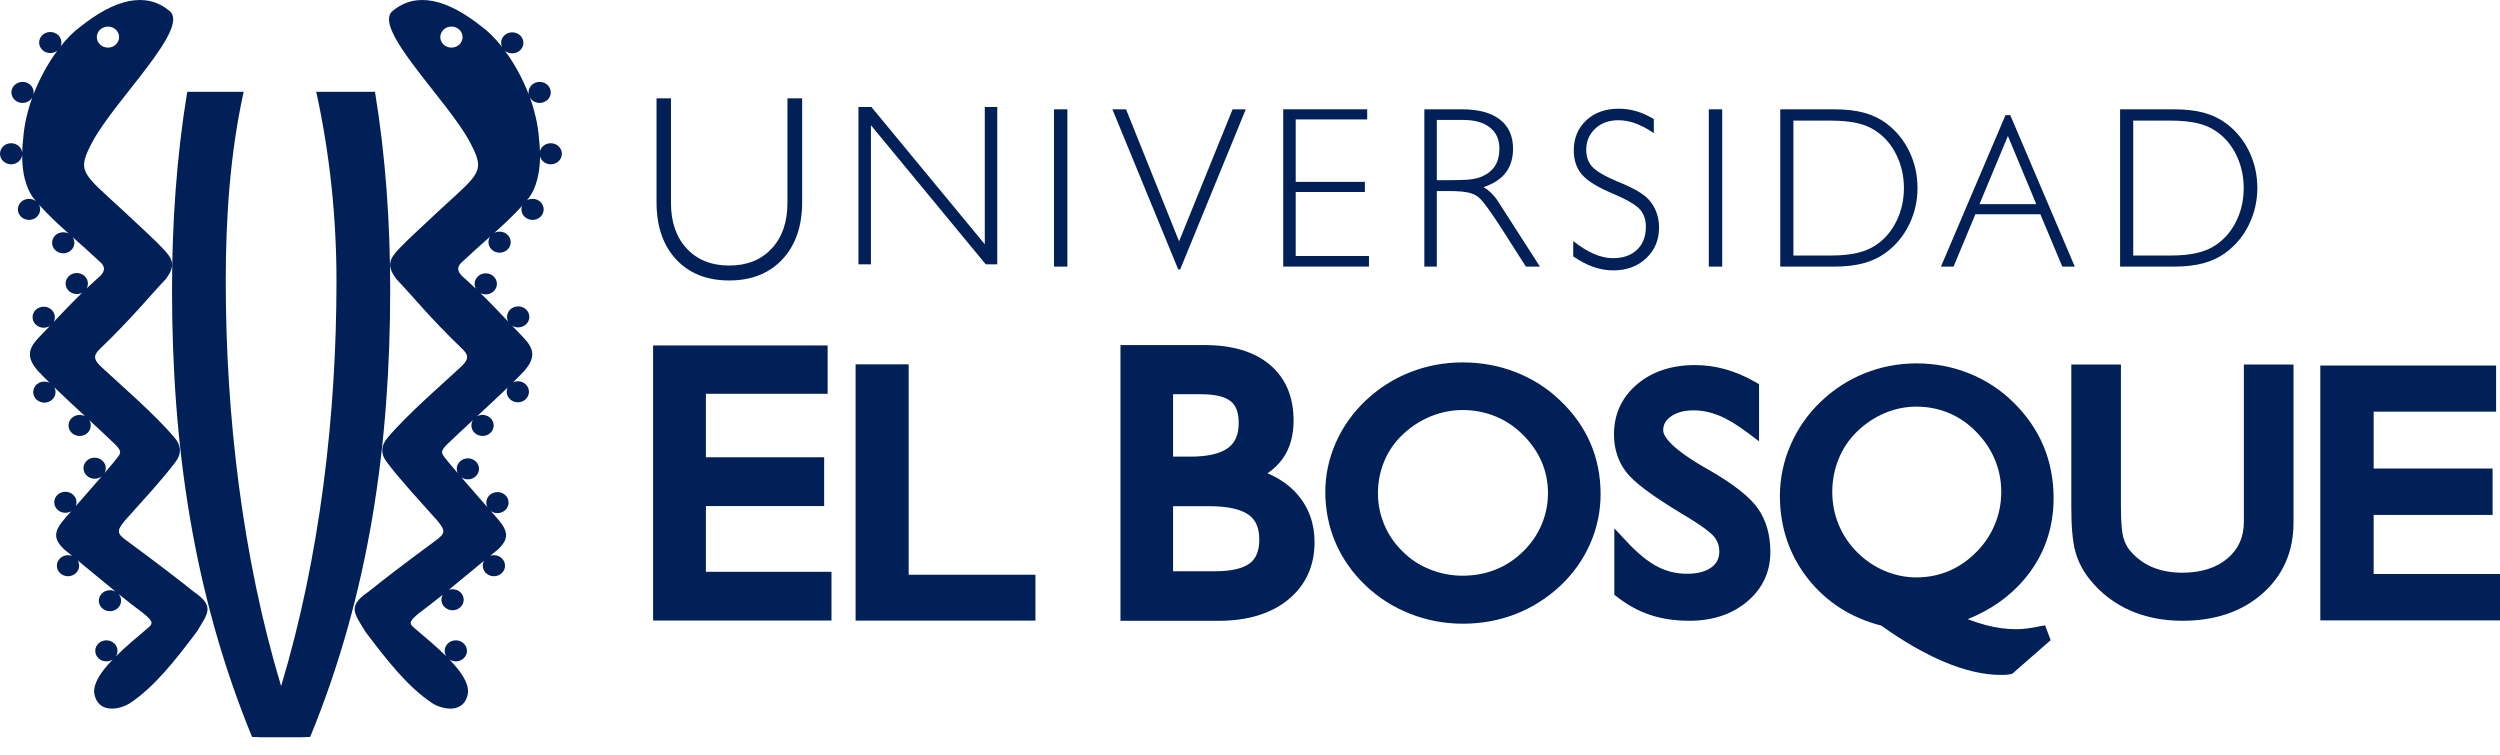 <?xml version="1.0" encoding="UTF-8"?> <svg xmlns="http://www.w3.org/2000/svg" width="106" height="32" viewBox="0 0 106 32" fill="none"><path d="M29.93 21.456H34.944V19.389H29.93V16.697H35.092V14.647H27.691V26.311H35.255V24.245H29.93V21.456ZM38.528 15.447H36.277V26.313H43.902V24.37H38.528V15.447ZM53.743 20.067C54.001 19.891 54.217 19.686 54.383 19.451C54.692 19.018 54.848 18.475 54.848 17.839C54.848 16.821 54.507 16.019 53.832 15.457C53.176 14.909 52.249 14.631 51.075 14.631H47.508V26.322H51.675C52.894 26.322 53.881 26.023 54.609 25.433C55.357 24.826 55.737 24.002 55.737 22.987C55.737 22.192 55.487 21.505 54.996 20.946C54.669 20.574 54.248 20.282 53.743 20.067ZM49.738 16.715H50.916C51.51 16.715 51.936 16.816 52.183 17.013C52.411 17.195 52.521 17.498 52.521 17.936C52.521 18.423 52.374 18.768 52.071 18.993C51.741 19.237 51.204 19.361 50.474 19.361H49.738V16.715ZM52.993 23.883C52.698 24.108 52.199 24.221 51.509 24.221H49.738V21.462H51.256C52.034 21.462 52.601 21.584 52.939 21.824C53.245 22.04 53.394 22.384 53.394 22.873C53.394 23.346 53.263 23.677 52.993 23.883ZM72.447 19.917C72.444 19.915 72.218 19.788 72.218 19.788C70.686 18.895 70.519 18.415 70.519 18.249C70.519 18.009 70.62 17.824 70.837 17.666C71.08 17.489 71.406 17.399 71.809 17.399C72.158 17.399 72.514 17.471 72.867 17.612C73.231 17.758 73.638 18 74.077 18.331L74.584 18.711V16.289L74.424 16.197C74.001 15.955 73.573 15.774 73.155 15.657C72.734 15.538 72.301 15.479 71.867 15.479C70.878 15.479 70.054 15.752 69.416 16.29C68.764 16.841 68.433 17.558 68.433 18.417C68.433 19.032 68.608 19.571 68.956 20.021C69.287 20.451 70.051 21.023 71.29 21.768C72.206 22.311 72.545 22.599 72.668 22.745C72.823 22.93 72.898 23.137 72.898 23.381C72.898 23.67 72.796 23.883 72.573 24.05C72.329 24.235 71.976 24.328 71.526 24.328C71.087 24.328 70.667 24.228 70.28 24.027C69.879 23.819 69.447 23.47 68.996 22.987L68.447 22.401V25.217L68.571 25.313C69.02 25.662 69.498 25.92 69.988 26.079C70.477 26.24 71.028 26.321 71.626 26.321C72.611 26.321 73.433 26.048 74.073 25.512C74.73 24.96 75.063 24.251 75.063 23.407C75.063 22.682 74.886 22.062 74.537 21.562C74.194 21.07 73.511 20.532 72.447 19.917ZM85.86 24.527C86.665 23.558 87.073 22.412 87.073 21.118C87.073 20.329 86.927 19.585 86.643 18.907C86.358 18.23 85.928 17.607 85.367 17.058C84.831 16.529 84.202 16.116 83.496 15.834C82.793 15.551 82.041 15.407 81.259 15.407C80.492 15.407 79.75 15.55 79.055 15.83C78.358 16.11 77.725 16.523 77.175 17.056C76.632 17.582 76.207 18.197 75.913 18.884C75.617 19.572 75.468 20.291 75.468 21.021C75.468 22.356 75.871 23.542 76.665 24.547C77.445 25.534 78.489 26.197 79.766 26.526C80.702 27.195 81.603 27.713 82.441 28.066C83.311 28.43 84.113 28.616 84.823 28.616C84.919 28.616 84.993 28.615 85.045 28.612C85.107 28.608 85.169 28.599 85.233 28.586L85.318 28.57L85.383 28.512L86.775 27.295L86.949 27.144L86.868 26.929L86.809 26.773L86.71 26.513L86.438 26.566C86.247 26.604 86.068 26.633 85.91 26.652C85.754 26.67 85.61 26.678 85.482 26.678C85.078 26.678 84.647 26.621 84.205 26.505C83.968 26.443 83.709 26.357 83.43 26.254C84.417 25.858 85.234 25.281 85.86 24.527ZM84.581 22.236C84.401 22.672 84.14 23.062 83.805 23.399C83.456 23.756 83.061 24.029 82.631 24.21C82.202 24.391 81.74 24.482 81.259 24.482C80.793 24.482 80.335 24.387 79.897 24.2C79.457 24.011 79.064 23.741 78.73 23.4C78.394 23.063 78.135 22.672 77.956 22.237C77.779 21.804 77.688 21.339 77.688 20.858C77.688 20.371 77.779 19.901 77.956 19.463C78.134 19.025 78.393 18.638 78.725 18.312C79.075 17.969 79.473 17.702 79.91 17.517C80.343 17.333 80.798 17.241 81.259 17.241C81.741 17.241 82.204 17.333 82.635 17.513C83.066 17.695 83.453 17.96 83.787 18.306C84.139 18.664 84.407 19.062 84.585 19.491C84.763 19.918 84.853 20.378 84.853 20.858C84.853 21.338 84.762 21.803 84.581 22.236ZM95.14 22.115C95.14 22.77 94.914 23.279 94.449 23.674C93.974 24.078 93.328 24.283 92.53 24.283C92.053 24.283 91.624 24.202 91.255 24.046C90.892 23.892 90.574 23.655 90.308 23.341C90.177 23.181 90.081 22.987 90.023 22.764C89.979 22.595 89.927 22.232 89.927 21.457V15.456H87.824V21.517C87.824 22.362 87.881 22.979 87.999 23.4C88.121 23.834 88.329 24.23 88.619 24.582C89.074 25.148 89.644 25.585 90.309 25.88C90.969 26.172 91.716 26.321 92.53 26.321C93.91 26.321 95.05 25.937 95.917 25.177C96.798 24.407 97.245 23.391 97.245 22.158V15.456H95.14V22.115ZM100.643 24.338V21.834H105.686V19.867H100.643V17.454H105.835V15.5H98.381V26.305H106V24.338H100.643ZM66.147 16.977C65.607 16.459 64.975 16.057 64.266 15.78C63.559 15.504 62.802 15.366 62.018 15.366C61.248 15.366 60.503 15.503 59.804 15.778C59.104 16.05 58.468 16.453 57.913 16.975C57.367 17.489 56.939 18.089 56.642 18.761C56.344 19.435 56.193 20.139 56.193 20.855C56.193 21.617 56.341 22.345 56.63 23.018C56.92 23.691 57.351 24.302 57.912 24.834C58.453 25.347 59.085 25.747 59.792 26.025C60.499 26.303 61.248 26.445 62.018 26.445C62.807 26.445 63.562 26.308 64.258 26.038C64.956 25.766 65.595 25.363 66.159 24.837C66.701 24.327 67.126 23.729 67.421 23.06C67.716 22.389 67.865 21.678 67.865 20.949C67.865 20.176 67.72 19.448 67.433 18.785C67.145 18.122 66.713 17.513 66.147 16.977ZM65.362 22.247C65.181 22.672 64.919 23.053 64.583 23.38C64.242 23.717 63.85 23.976 63.419 24.149C62.986 24.322 62.515 24.41 62.018 24.41C61.536 24.41 61.068 24.319 60.625 24.141C60.185 23.965 59.796 23.71 59.471 23.382C59.133 23.053 58.872 22.672 58.694 22.249C58.515 21.826 58.425 21.375 58.425 20.908C58.425 20.437 58.515 19.98 58.694 19.552C58.872 19.126 59.132 18.75 59.465 18.434C59.817 18.098 60.218 17.836 60.657 17.656C61.094 17.477 61.552 17.385 62.018 17.385C62.504 17.385 62.971 17.475 63.407 17.654C63.84 17.83 64.23 18.09 64.565 18.428C64.918 18.776 65.188 19.164 65.366 19.581C65.544 19.996 65.634 20.442 65.634 20.908C65.634 21.375 65.543 21.825 65.362 22.247Z" fill="#002057"></path><path d="M28.449 8.606C28.449 9.418 28.672 10.063 29.121 10.542C29.569 11.021 30.168 11.259 30.918 11.259C31.669 11.259 32.268 11.021 32.717 10.542C33.164 10.063 33.388 9.418 33.388 8.606V4.169H34.011V8.572C34.011 9.591 33.732 10.398 33.173 10.996C32.615 11.593 31.862 11.892 30.916 11.892C29.973 11.892 29.224 11.594 28.669 11C28.114 10.403 27.837 9.595 27.837 8.572V4.169H28.449V8.606Z" fill="#002057"></path><path d="M36.398 11.207V4.537H36.948L41.755 10.357V4.537H42.284V11.207H41.796L36.927 5.309V11.207H36.398Z" fill="#002057"></path><path d="M45.257 4.635H44.69V11.304H45.257V4.635Z" fill="#002057"></path><path d="M47.166 4.635H47.744L49.993 10.232L52.262 4.635H52.821L50.04 11.422H49.956L47.166 4.635Z" fill="#002057"></path><path d="M54.409 11.303V4.634H57.969V5.064H54.938V7.711H57.871V8.141H54.938V10.855H58.044V11.303H54.409Z" fill="#002057"></path><path d="M70.122 5.646C69.85 5.459 69.59 5.321 69.345 5.231C69.1 5.142 68.856 5.098 68.615 5.098C68.216 5.098 67.891 5.216 67.638 5.453C67.384 5.69 67.257 5.988 67.257 6.346C67.257 6.639 67.338 6.877 67.501 7.061C67.664 7.245 68.014 7.454 68.552 7.686C68.583 7.698 68.631 7.718 68.693 7.743C69.302 7.995 69.707 8.236 69.911 8.469C70.053 8.624 70.16 8.803 70.233 9.003C70.308 9.203 70.344 9.416 70.344 9.641C70.344 10.173 70.162 10.609 69.798 10.951C69.433 11.294 68.968 11.464 68.4 11.464C68.116 11.464 67.834 11.414 67.553 11.316C67.274 11.217 66.991 11.069 66.705 10.87V10.223C67.015 10.466 67.309 10.649 67.587 10.768C67.863 10.886 68.132 10.947 68.391 10.947C68.821 10.947 69.16 10.827 69.41 10.589C69.661 10.35 69.785 10.027 69.785 9.617C69.785 9.316 69.701 9.067 69.531 8.875C69.36 8.684 68.971 8.458 68.365 8.201C67.736 7.937 67.306 7.671 67.075 7.402C66.844 7.133 66.728 6.79 66.728 6.374C66.728 5.856 66.905 5.432 67.256 5.103C67.608 4.774 68.068 4.609 68.634 4.609C68.891 4.609 69.141 4.646 69.385 4.717C69.629 4.789 69.874 4.899 70.122 5.049V5.646Z" fill="#002057"></path><path d="M73.021 4.635H72.453V11.304H73.021V4.635Z" fill="#002057"></path><path fill-rule="evenodd" clip-rule="evenodd" d="M60.921 5.084V7.641H61.324C61.824 7.641 62.171 7.63 62.365 7.605C62.559 7.578 62.722 7.536 62.853 7.475C63.094 7.367 63.274 7.216 63.395 7.024C63.515 6.829 63.575 6.59 63.575 6.304C63.575 5.916 63.441 5.615 63.17 5.403C62.899 5.19 62.516 5.084 62.018 5.084H60.921ZM60.392 4.635H61.99C62.687 4.635 63.222 4.779 63.594 5.066C63.967 5.355 64.153 5.767 64.153 6.303C64.153 6.714 64.049 7.053 63.841 7.323C63.633 7.593 63.319 7.797 62.9 7.934C63.019 8.004 63.127 8.084 63.224 8.177C63.321 8.27 63.407 8.374 63.486 8.492L65.293 11.304H64.698L63.651 9.664C63.444 9.343 63.266 9.078 63.116 8.871C62.966 8.663 62.847 8.514 62.759 8.427C62.643 8.309 62.491 8.224 62.299 8.174C62.109 8.127 61.829 8.101 61.46 8.101H60.921V11.304H60.392V4.635Z" fill="#002057"></path><path fill-rule="evenodd" clip-rule="evenodd" d="M77.629 5.114H76.041V10.834H77.629C78.061 10.834 78.433 10.799 78.745 10.725C79.057 10.653 79.325 10.538 79.551 10.383C79.917 10.135 80.204 9.798 80.412 9.372C80.621 8.946 80.726 8.48 80.726 7.974C80.726 7.469 80.621 7.003 80.412 6.575C80.204 6.147 79.917 5.809 79.551 5.562C79.325 5.405 79.057 5.292 78.745 5.22C78.433 5.15 78.061 5.114 77.629 5.114ZM77.761 4.635C78.262 4.635 78.689 4.684 79.041 4.781C79.393 4.877 79.71 5.03 79.992 5.24C80.404 5.551 80.726 5.947 80.956 6.425C81.187 6.903 81.302 7.417 81.302 7.967C81.302 8.514 81.187 9.026 80.956 9.504C80.726 9.983 80.404 10.378 79.992 10.688C79.71 10.902 79.39 11.058 79.033 11.156C78.677 11.255 78.252 11.304 77.761 11.304H75.483V4.635H77.761Z" fill="#002057"></path><path fill-rule="evenodd" clip-rule="evenodd" d="M83.93 8.656H86.338L85.135 5.765L83.93 8.656ZM82.297 11.303L85.033 4.882H85.235L87.971 11.303H87.441L86.512 9.086H83.755L82.831 11.303H82.297Z" fill="#002057"></path><path d="M92.038 5.114H90.449V10.834H92.038C92.47 10.834 92.841 10.799 93.153 10.725C93.465 10.653 93.733 10.538 93.958 10.383C94.325 10.135 94.613 9.798 94.82 9.372C95.029 8.946 95.133 8.48 95.133 7.974C95.133 7.469 95.029 7.003 94.82 6.575C94.613 6.147 94.325 5.809 93.958 5.562C93.733 5.405 93.465 5.292 93.153 5.22C92.841 5.15 92.47 5.114 92.038 5.114ZM92.169 4.635C92.67 4.635 93.097 4.684 93.449 4.781C93.801 4.877 94.118 5.03 94.4 5.24C94.813 5.551 95.135 5.947 95.365 6.425C95.595 6.903 95.711 7.417 95.711 7.967C95.711 8.514 95.595 9.026 95.365 9.504C95.135 9.983 94.813 10.378 94.4 10.688C94.118 10.902 93.798 11.058 93.441 11.156C93.085 11.255 92.66 11.304 92.169 11.304H89.892V4.635H92.169Z" fill="#002057"></path><path d="M18.669 1.573C18.669 1.819 18.88 2.019 19.141 2.019C19.402 2.019 19.613 1.819 19.613 1.573C19.613 1.327 19.402 1.127 19.141 1.127C18.88 1.127 18.669 1.327 18.669 1.573ZM22.409 3.918C22.409 3.672 22.621 3.472 22.881 3.472C23.142 3.472 23.353 3.672 23.353 3.918C23.353 4.164 23.142 4.364 22.881 4.364C22.701 4.364 22.544 4.268 22.465 4.128C22.668 4.686 22.809 5.274 22.852 5.858C22.875 6.054 22.888 6.237 22.894 6.408C22.947 6.215 23.132 6.073 23.352 6.073C23.613 6.073 23.824 6.273 23.824 6.519C23.824 6.766 23.613 6.966 23.352 6.966C23.135 6.966 22.953 6.827 22.898 6.639C22.887 7.667 22.578 8.205 22.393 8.432L22.344 8.491C22.413 8.454 22.494 8.431 22.581 8.431C22.841 8.431 23.052 8.63 23.052 8.878C23.052 9.124 22.841 9.324 22.581 9.324C22.32 9.324 22.108 9.124 22.108 8.878C22.108 8.826 22.117 8.778 22.134 8.732C21.773 9.132 21.387 9.491 20.958 9.875C21.025 9.841 21.102 9.821 21.183 9.821C21.444 9.821 21.655 10.021 21.655 10.268C21.655 10.514 21.444 10.714 21.183 10.714C20.922 10.714 20.711 10.514 20.711 10.268C20.711 10.181 20.737 10.101 20.781 10.033C20.405 10.368 19.995 10.729 19.54 11.156C19.345 11.368 19.4 11.562 19.732 11.83C19.88 11.962 20.029 12.1 20.178 12.241C20.143 12.18 20.124 12.11 20.124 12.036C20.124 11.789 20.336 11.589 20.596 11.589C20.857 11.589 21.069 11.789 21.069 12.036C21.069 12.282 20.857 12.482 20.596 12.482C20.514 12.482 20.436 12.462 20.369 12.427C20.79 12.838 21.197 13.265 21.55 13.637C21.517 13.578 21.499 13.508 21.499 13.436C21.499 13.189 21.71 12.99 21.971 12.99C22.232 12.99 22.444 13.189 22.444 13.436C22.444 13.682 22.232 13.882 21.971 13.882C21.875 13.882 21.786 13.855 21.711 13.809C21.908 14.015 22.082 14.2 22.228 14.347C22.664 14.816 22.69 15.182 22.253 15.699C22.128 15.837 21.958 16.011 21.758 16.206C21.819 16.18 21.885 16.165 21.957 16.165C22.217 16.165 22.428 16.365 22.428 16.611C22.428 16.858 22.217 17.058 21.957 17.058C21.695 17.058 21.484 16.858 21.484 16.611C21.484 16.549 21.498 16.49 21.522 16.436C21.135 16.807 20.674 17.235 20.225 17.652C20.294 17.615 20.374 17.593 20.46 17.593C20.721 17.593 20.932 17.793 20.932 18.039C20.932 18.285 20.721 18.485 20.46 18.485C20.199 18.485 19.988 18.285 19.988 18.039C19.988 17.955 20.013 17.877 20.055 17.81C19.632 18.202 19.229 18.577 18.919 18.878C18.603 19.209 18.764 19.261 19.028 19.612L19.407 20.059C19.38 20.004 19.366 19.943 19.366 19.879C19.366 19.633 19.578 19.433 19.839 19.433C20.1 19.433 20.31 19.633 20.31 19.879C20.31 20.125 20.1 20.325 19.839 20.325C19.736 20.325 19.64 20.294 19.563 20.241C19.904 20.637 20.294 21.085 20.67 21.51C20.638 21.45 20.62 21.383 20.62 21.31C20.62 21.064 20.831 20.864 21.092 20.864C21.353 20.864 21.564 21.064 21.564 21.31C21.564 21.556 21.353 21.757 21.092 21.757C20.985 21.757 20.888 21.723 20.808 21.667L21.072 21.964C21.579 22.539 21.579 22.85 21.115 23.296L20.782 23.566C20.831 23.549 20.885 23.54 20.941 23.54C21.202 23.54 21.413 23.74 21.413 23.986C21.413 24.233 21.202 24.432 20.941 24.432C20.68 24.432 20.469 24.233 20.469 23.986C20.469 23.911 20.488 23.839 20.524 23.777C19.992 24.212 19.506 24.62 19.028 25.009C19.078 24.992 19.132 24.983 19.189 24.983C19.449 24.983 19.661 25.182 19.661 25.429C19.661 25.675 19.449 25.875 19.189 25.875C18.928 25.875 18.716 25.675 18.716 25.429C18.716 25.351 18.737 25.278 18.774 25.215C18.44 25.484 18.105 25.746 17.757 26.004C17.399 26.306 17.314 26.416 17.535 26.599C18.021 27.01 18.515 27.424 18.921 27.825C18.879 27.758 18.854 27.68 18.854 27.596C18.854 27.35 19.066 27.15 19.327 27.15C19.587 27.15 19.799 27.35 19.799 27.596C19.799 27.843 19.587 28.042 19.327 28.042C19.227 28.042 19.134 28.013 19.058 27.964C19.551 28.474 19.88 28.959 19.843 29.384C19.711 30.228 18.846 30.135 18.328 29.816C17.291 29.121 16.445 28.049 15.495 26.788C15.014 25.992 14.718 25.708 15.625 25.087C16.256 24.58 17.057 23.963 18.483 22.911C18.89 22.613 18.896 22.498 18.531 22.061C17.775 21.215 16.912 20.283 16.412 19.606C16.126 19.254 16.149 18.877 16.442 18.552C17.275 17.56 18.772 16.275 19.516 15.58C19.834 15.289 19.906 15.111 19.65 14.843C18.192 13.437 17.605 12.674 16.804 11.83C16.39 11.274 16.487 10.995 16.934 10.533C17.419 10.032 17.474 10.007 18.646 8.902C20.368 7.32 20.595 7.281 19.917 6.015C18.992 4.264 15.737 1.17 16.654 0.46C17.647 -0.363 18.95 -0.048 20.438 1.139C20.712 1.338 21.001 1.629 21.282 1.985C21.26 1.933 21.247 1.876 21.247 1.816C21.247 1.57 21.458 1.371 21.719 1.371C21.98 1.371 22.192 1.57 22.192 1.816C22.192 2.063 21.98 2.263 21.719 2.263C21.602 2.263 21.494 2.222 21.411 2.155C21.796 2.675 22.153 3.313 22.418 4.002C22.412 3.975 22.409 3.946 22.409 3.918ZM11.928 29.062C13.566 23.612 14.267 17.593 14.267 11.925C14.267 9.236 13.987 6.528 13.408 3.892L15.899 3.892C16.357 6.668 16.544 9.482 16.544 12.292C16.544 18.825 15.661 25.139 13.152 31.245L12.77 31.26H11.922H11.069L10.687 31.245C8.178 25.139 7.294 18.825 7.294 12.292C7.294 9.482 7.482 6.668 7.939 3.892L10.331 3.892C9.751 6.528 9.572 9.236 9.572 11.925C9.572 17.593 10.273 23.612 11.91 29.062H11.928ZM0.985 5.858C1.029 5.274 1.169 4.686 1.372 4.128C1.293 4.268 1.136 4.364 0.956 4.364C0.695 4.364 0.484 4.164 0.484 3.918C0.484 3.672 0.695 3.472 0.956 3.472C1.217 3.472 1.428 3.672 1.428 3.918C1.428 3.946 1.426 3.975 1.42 4.002C1.686 3.31 2.045 2.67 2.431 2.148C2.349 2.211 2.245 2.249 2.131 2.249C1.871 2.249 1.659 2.049 1.659 1.803C1.659 1.556 1.871 1.357 2.131 1.357C2.393 1.357 2.604 1.556 2.604 1.803C2.604 1.86 2.592 1.913 2.572 1.964C2.847 1.618 3.131 1.335 3.4 1.139C4.887 -0.048 6.191 -0.363 7.183 0.46C8.1 1.17 4.845 4.264 3.92 6.015C3.242 7.281 3.469 7.32 5.191 8.902C6.364 10.007 6.418 10.032 6.903 10.533C7.35 10.995 7.447 11.274 7.033 11.83C6.232 12.674 5.646 13.437 4.187 14.843C3.932 15.111 4.003 15.289 4.321 15.58C5.065 16.275 6.562 17.56 7.395 18.552C7.688 18.877 7.711 19.254 7.426 19.606C6.925 20.283 6.062 21.215 5.306 22.061C4.941 22.498 4.947 22.613 5.355 22.911C6.78 23.963 7.581 24.58 8.213 25.087C9.119 25.708 8.823 25.992 8.342 26.788C7.392 28.049 6.546 29.121 5.509 29.816C4.991 30.135 4.126 30.228 3.994 29.384C3.957 28.959 4.287 28.474 4.779 27.964C4.703 28.013 4.611 28.042 4.511 28.042C4.25 28.042 4.039 27.843 4.039 27.596C4.039 27.35 4.25 27.15 4.511 27.15C4.771 27.15 4.983 27.35 4.983 27.596C4.983 27.68 4.958 27.758 4.916 27.825C5.322 27.424 5.816 27.01 6.302 26.599C6.524 26.416 6.438 26.306 6.08 26.004C5.719 25.736 5.372 25.464 5.025 25.184C5.093 25.261 5.134 25.36 5.134 25.47C5.134 25.715 4.923 25.915 4.662 25.915C4.401 25.915 4.19 25.715 4.19 25.47C4.19 25.224 4.401 25.024 4.662 25.024C4.751 25.024 4.834 25.047 4.905 25.087C4.387 24.668 3.864 24.228 3.287 23.755C3.33 23.822 3.355 23.902 3.355 23.986C3.355 24.233 3.144 24.432 2.883 24.432C2.622 24.432 2.411 24.233 2.411 23.986C2.411 23.74 2.622 23.54 2.883 23.54C2.948 23.54 3.01 23.553 3.067 23.575L2.722 23.296C2.259 22.85 2.259 22.539 2.766 21.964L3.021 21.676C2.948 21.718 2.863 21.743 2.772 21.743C2.511 21.743 2.3 21.543 2.3 21.297C2.3 21.05 2.511 20.851 2.772 20.851C3.033 20.851 3.244 21.05 3.244 21.297C3.244 21.354 3.232 21.41 3.212 21.46C3.588 21.033 3.978 20.587 4.315 20.194C4.232 20.259 4.127 20.298 4.012 20.298C3.751 20.298 3.54 20.098 3.54 19.851C3.54 19.605 3.751 19.406 4.012 19.406C4.273 19.406 4.484 19.605 4.484 19.851C4.484 19.927 4.465 19.997 4.43 20.06L4.81 19.612C5.074 19.261 5.234 19.209 4.919 18.878C4.608 18.577 4.205 18.202 3.783 17.81C3.825 17.877 3.849 17.955 3.849 18.039C3.849 18.285 3.638 18.485 3.377 18.485C3.116 18.485 2.905 18.285 2.905 18.039C2.905 17.793 3.116 17.593 3.377 17.593C3.463 17.593 3.544 17.615 3.613 17.652C3.158 17.23 2.692 16.798 2.302 16.423C2.335 16.484 2.354 16.552 2.354 16.625C2.354 16.872 2.142 17.071 1.882 17.071C1.62 17.071 1.409 16.872 1.409 16.625C1.409 16.378 1.62 16.179 1.882 16.179C1.963 16.179 2.039 16.198 2.106 16.233C1.894 16.026 1.715 15.843 1.584 15.699C1.147 15.182 1.173 14.816 1.61 14.347C1.752 14.203 1.923 14.024 2.114 13.821C2.039 13.868 1.949 13.896 1.853 13.896C1.592 13.896 1.381 13.696 1.381 13.45C1.381 13.203 1.592 13.004 1.853 13.004C2.113 13.004 2.325 13.203 2.325 13.45C2.325 13.523 2.306 13.592 2.273 13.653C2.633 13.273 3.052 12.833 3.483 12.413C3.415 12.448 3.337 12.468 3.254 12.468C2.994 12.468 2.782 12.268 2.782 12.022C2.782 11.776 2.994 11.576 3.254 11.576C3.516 11.576 3.727 11.776 3.727 12.022C3.727 12.097 3.707 12.168 3.673 12.229C3.817 12.092 3.962 11.958 4.105 11.83C4.438 11.562 4.493 11.368 4.297 11.156C3.851 10.737 3.448 10.382 3.078 10.053C3.126 10.123 3.154 10.205 3.154 10.294C3.154 10.541 2.942 10.741 2.681 10.741C2.42 10.741 2.209 10.541 2.209 10.294C2.209 10.048 2.42 9.848 2.681 9.848C2.766 9.848 2.845 9.869 2.914 9.906C2.449 9.49 2.035 9.106 1.647 8.67C1.682 8.732 1.702 8.802 1.702 8.878C1.702 9.124 1.491 9.324 1.23 9.324C0.969 9.324 0.758 9.124 0.758 8.878C0.758 8.63 0.969 8.431 1.23 8.431C1.343 8.431 1.446 8.468 1.527 8.531L1.444 8.432C1.255 8.201 0.938 7.646 0.94 6.579C0.909 6.797 0.712 6.966 0.472 6.966C0.211 6.966 0 6.766 0 6.519C0 6.273 0.211 6.073 0.472 6.073C0.715 6.073 0.915 6.246 0.941 6.47C0.946 6.281 0.959 6.077 0.985 5.858ZM4.105 1.573C4.105 1.819 4.317 2.019 4.578 2.019C4.838 2.019 5.05 1.819 5.05 1.573C5.05 1.327 4.838 1.127 4.578 1.127C4.317 1.127 4.105 1.327 4.105 1.573Z" fill="#002057"></path></svg> 